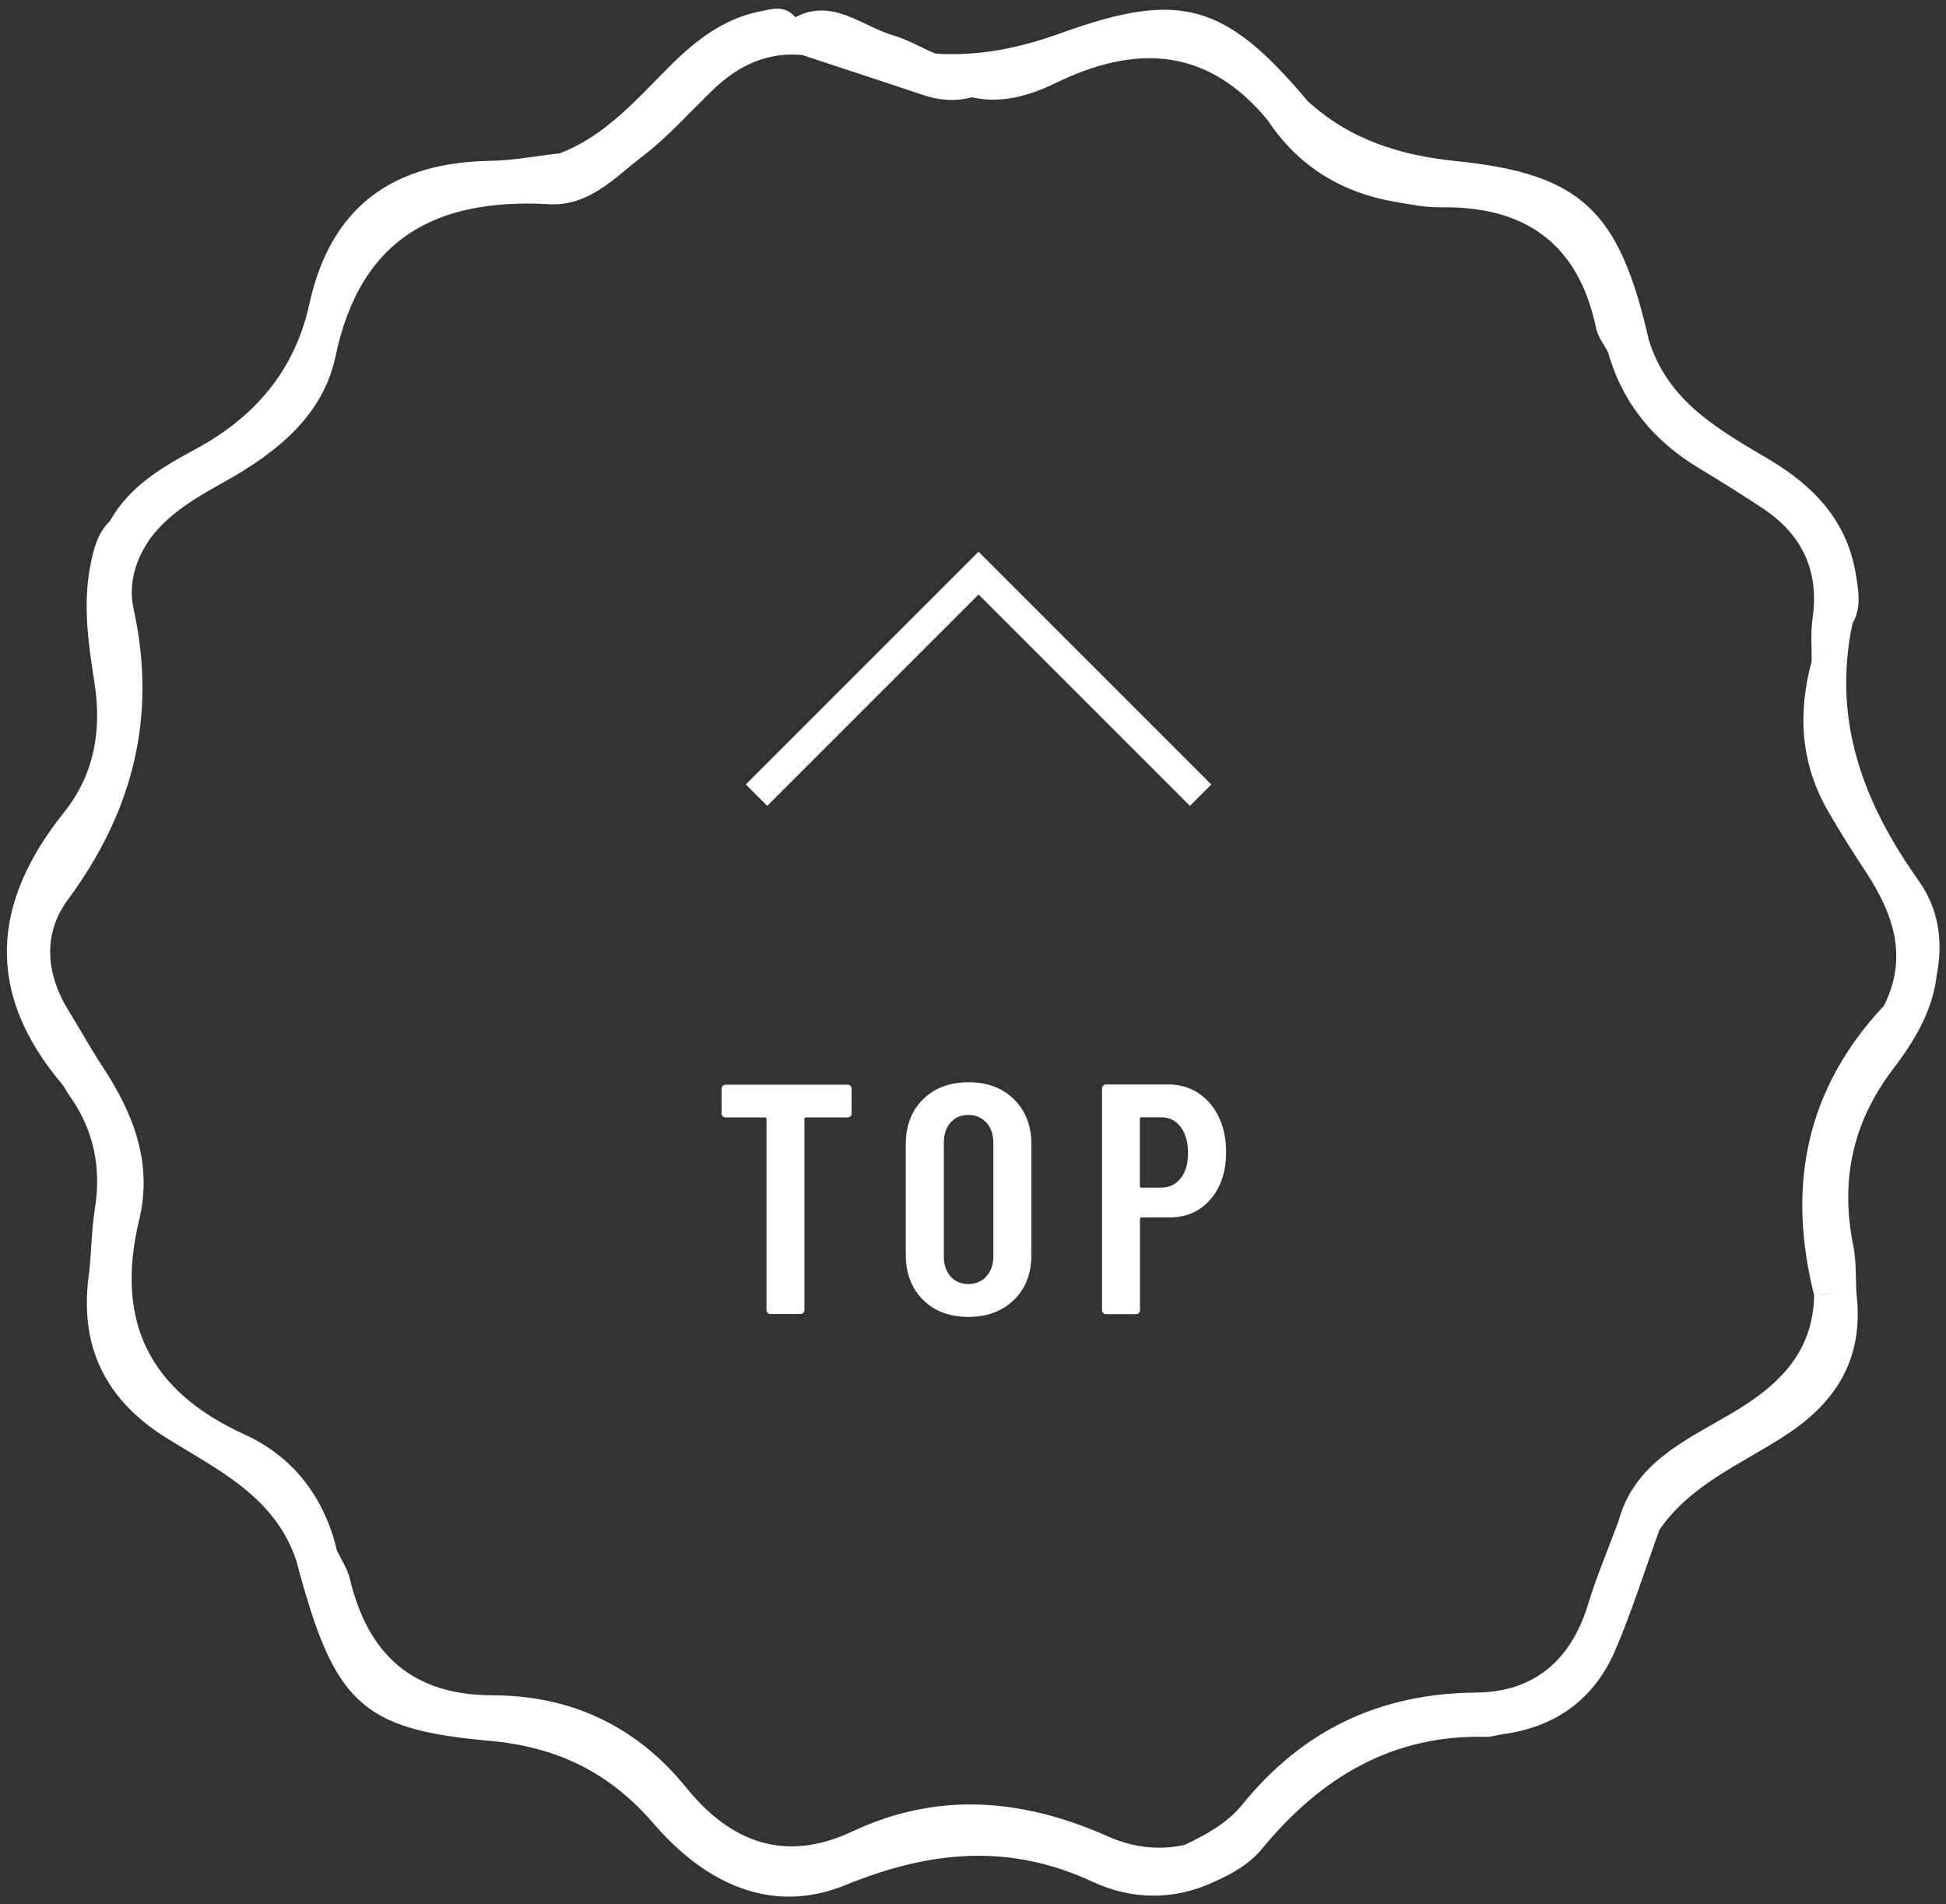 <?xml version="1.0" encoding="UTF-8"?>
<svg xmlns="http://www.w3.org/2000/svg" version="1.1" viewBox="0 0 134.43 131.54">
  <rect x="0" y="0" width="134.43" height="131.54" fill="#333333" stroke="none"/>
  <defs>
    <style>
      .cls-1 {
        fill: #fff;
      }

      .cls-2 {
        fill: none;
        stroke: #fff;
        stroke-miterlimit: 10;
        stroke-width: 2.09px;
      }
    </style>
  </defs>
  <!-- Generator: Adobe Illustrator 28.6.0, SVG Export Plug-In . SVG Version: 1.2.0 Build 709)  -->
  <g>
    <g id="_レイヤー_1" data-name="レイヤー_1">
      <path class="cls-1" d="M132.58,60.89c-3.84-5.38-6.03-11.1-4.61-17.81.63-1.1.42-2.26.23-3.41-.59-3.67-2.89-6.08-5.94-7.9-3.49-2.07-7.07-4.03-8.36-8.3-2.03-8.87-4.61-11.45-13.29-12.34-3.93-.4-7.37-1.49-10.28-4.15-5.68-6.76-8.81-7.66-16.99-4.71-2.84,1.03-5.71,1.64-8.73,1.43.42.76,1.33,1.11,1.93,1.72-.6-.61-1.51-.96-1.93-1.72-.96-.4-1.92-.97-2.85-1.24-2.21-.63-4.23-2.63-6.82-1.27-.71-.84-1.55-.59-2.46-.4-2.58.53-4.51,2.07-6.3,3.87-2.27,2.27-4.39,4.74-7.51,5.93-1.61.18-3.21.5-4.81.52-6.71.12-11.01,3.14-12.49,9.89-1,4.57-3.74,7.8-7.87,10.03-2.26,1.22-4.56,2.55-5.9,4.95-.88.86-1.15,1.97-1.37,3.15-.52,2.72-.11,5.42.3,8.07.52,3.35-.06,6.35-2.11,8.92-5.03,6.29-5.45,12.5-.11,18.8.17.21.28.47.43.68,1.73,2.39,2.28,5.03,1.81,7.94-.25,1.51-.22,3.06-.42,4.57-.65,4.9,1.14,8.57,5.33,11.2,3.56,2.22,7.53,4.05,9.01,8.5,2.59,9.74,4.37,11.65,13.32,12.44,4.72.42,8.33,2.2,11.37,5.73,3.49,4.05,8.07,6.35,13.24,4.24,5.84-2.38,11.3-2.92,17.1-.22,2.67,1.24,5.6,1.3,8.4-.02,1.25-.55,2.43-1.23,3.29-2.28,4.03-4.89,8.98-7.9,15.52-7.72.35,0,.71-.13,1.06-.18,3.7-.48,6.37-2.43,7.82-5.82,1.16-2.71,2.04-5.54,3.05-8.31,2.16-3.14,5.67-4.54,8.69-6.51,3.69-2.4,5.44-5.49,4.91-9.86h0c-.06-1.08,0-2.18-.21-3.22-.91-4.49-.08-8.52,2.73-12.21,1.46-1.92,2.75-4.02,3.03-6.52.46-2.31.12-4.58-1.21-6.45ZM130.12,69.5c-5.39,5.75-6.69,12.47-4.8,19.97.49-.03.97-.06,1.46-.08-.49.03-.97.06-1.46.08-.07,4.08-2.58,6.34-5.83,8.24-3.11,1.82-6.6,3.37-7.68,7.36-.72,1.94-1.53,3.85-2.13,5.83-1.18,3.82-3.75,5.98-7.67,6.02-6.68.05-12.02,2.58-16.2,7.75-1.03,1.27-2.49,2.06-3.96,2.77.24.86.56,1.66,1.25,2.16-.68-.51-1.01-1.3-1.25-2.16-1.82.41-3.63.16-5.28-.57-5.87-2.61-11.72-3.16-17.7-.35-4.62,2.17-8.39.77-11.46-3.03-3.45-4.26-7.97-6.37-13.37-6.38-5.59-.01-8.63-2.85-9.88-8.07-.16-.68-.59-1.3-.89-1.95-.86-3.67-3.05-6.49-6.36-7.99-6.63-3.02-8.98-7.85-7.29-14.86.93-3.87-.39-7.29-2.49-10.49-.84-1.28-1.59-2.63-2.39-3.93-1.58-2.55-1.79-5.33-.06-7.66,4.51-6.1,6.19-12.68,4.54-20.14-.37-1.69.15-3.41,1.2-4.88-.56-.63-1.29-.86-2.05-1.01.76.15,1.48.38,2.05,1.01,1.35-1.77,3.23-2.82,5.12-3.88,3.57-1.99,6.78-4.55,7.64-8.65,1.71-8.19,6.98-10.91,14.66-10.51.01-.92-.08-1.87.29-2.7-.37.83-.28,1.78-.29,2.7,2.85.2,4.62-1.84,6.57-3.32,1.78-1.36,3.28-3.09,4.91-4.64,1.71-1.63,3.69-2.56,6.1-2.34,2.77.92,5.55,1.82,8.31,2.75,1.12.38,2.24.48,3.4.17,2.05.47,4.03-.13,5.76-.97,5.59-2.72,10.51-2.49,14.68,2.55,2.15,3.25,5.21,5.07,9.02,5.68.97.16,1.96.36,2.94.34,5.84-.09,9.52,2.52,10.73,8.36.12.59.55,1.11.83,1.67,1.01,3.55,3.2,6.16,6.34,8.03,1.46.88,2.91,1.79,4.33,2.73,2.73,1.81,3.93,4.32,3.45,7.62-.14.97-.05,1.97-.06,2.96.51-.5,1.14-.88,1.7-1.33-.56.45-1.18.83-1.7,1.33-.99,3.62-.75,7.11,1.16,10.39.81,1.4,1.67,2.77,2.56,4.11,1.92,2.92,2.98,5.93,1.25,9.33Z"/>
      <g>
        <path class="cls-1" d="M58.75,75.01c.05.05.08.12.08.19v1.72c0,.08-.03.14-.08.19s-.12.08-.19.08h-2.88c-.08,0-.11.04-.11.11v13.2c0,.08-.03.14-.08.19-.05.05-.12.08-.19.08h-2.08c-.08,0-.14-.03-.19-.08s-.08-.12-.08-.19v-13.2c0-.08-.04-.11-.11-.11h-2.72c-.08,0-.14-.03-.19-.08s-.08-.12-.08-.19v-1.72c0-.08.03-.14.08-.19.05-.05.12-.08.19-.08h8.45c.08,0,.14.03.19.08Z"/>
        <path class="cls-1" d="M63.76,89.79c-.79-.79-1.19-1.83-1.19-3.12v-7.61c0-1.3.4-2.34,1.19-3.12.79-.78,1.84-1.18,3.14-1.18s2.35.39,3.15,1.18c.8.79,1.2,1.83,1.2,3.12v7.61c0,1.3-.4,2.34-1.2,3.12s-1.85,1.18-3.15,1.18-2.34-.39-3.14-1.18ZM68.14,88.17c.32-.35.48-.82.48-1.39v-7.84c0-.57-.16-1.04-.48-1.39-.32-.35-.73-.53-1.25-.53s-.92.18-1.23.53c-.31.36-.46.82-.46,1.39v7.84c0,.57.15,1.04.46,1.39s.72.53,1.23.53.93-.18,1.25-.53Z"/>
        <path class="cls-1" d="M82.76,75.5c.61.39,1.09.94,1.43,1.65.34.71.51,1.52.51,2.42,0,1.36-.36,2.45-1.08,3.28s-1.66,1.25-2.84,1.25h-1.92c-.08,0-.11.04-.11.11v6.3c0,.08-.03.14-.08.19-.05.05-.12.08-.19.08h-2.08c-.08,0-.14-.03-.19-.08s-.08-.12-.08-.19v-15.33c0-.08.03-.14.08-.19s.12-.08.19-.08h4.26c.8,0,1.51.2,2.12.59ZM81.56,81.4c.34-.43.51-1.01.51-1.75s-.17-1.35-.51-1.8-.79-.67-1.35-.67h-1.36c-.08,0-.11.04-.11.11v4.64c0,.08.04.11.11.11h1.36c.56,0,1.01-.21,1.35-.65Z"/>
      </g>
      <polyline class="cls-2" points="52.26 54.93 67.6 39.59 82.94 54.93"/>
    </g>
  </g>
</svg>